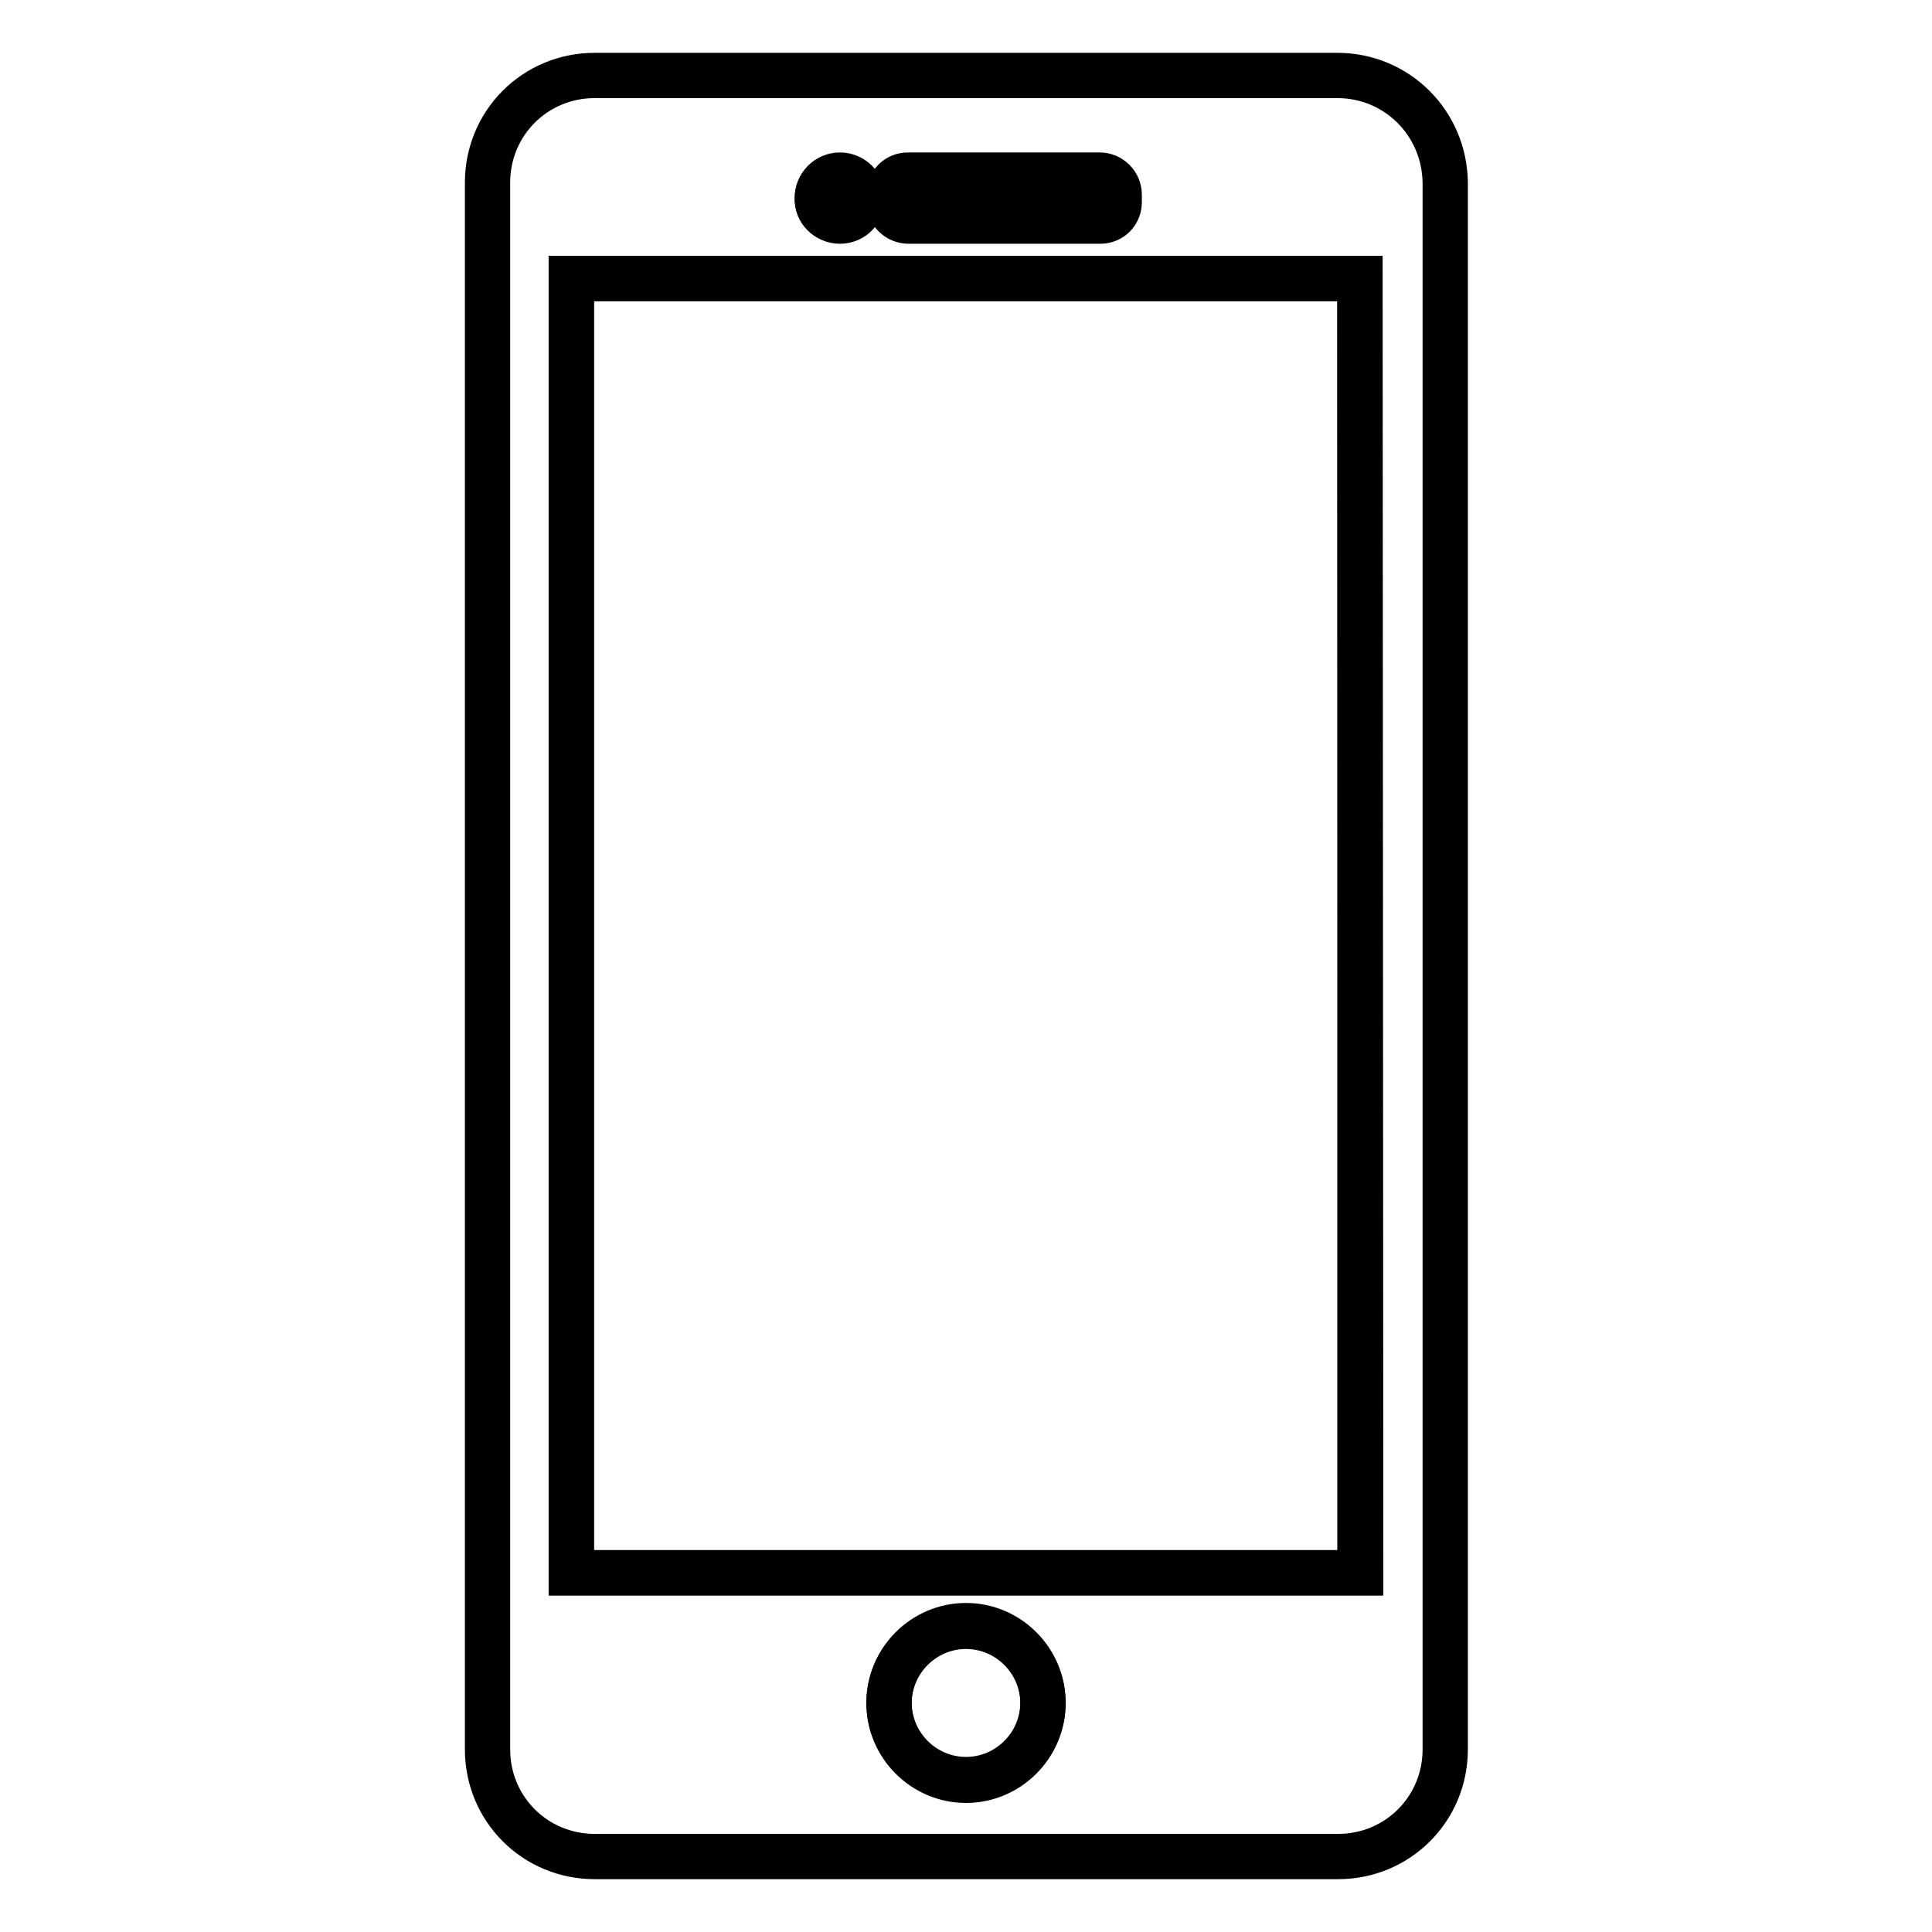 <?xml version="1.0" encoding="utf-8"?>
<!-- Svg Vector Icons : http://www.onlinewebfonts.com/icon -->
<!DOCTYPE svg PUBLIC "-//W3C//DTD SVG 1.1//EN" "http://www.w3.org/Graphics/SVG/1.1/DTD/svg11.dtd">
<svg version="1.1" xmlns="http://www.w3.org/2000/svg" xmlns:xlink="http://www.w3.org/1999/xlink" x="0px" y="0px" viewBox="0 0 256 256" enable-background="new 0 0 256 256" xml:space="preserve">
<g><g><path stroke-width="6" fill-opacity="0" stroke="#000000"  d="M128,215.5c-5.6,0-10.2,4.6-10.2,10.2c0,5.6,4.6,10.2,10.2,10.2c5.6,0,10.2-4.6,10.2-10.2C138.2,220.1,133.6,215.5,128,215.5z"/><path stroke-width="6" fill-opacity="0" stroke="#000000"  d="M111.3,29.3c1.7,0,3-1.4,3-3c0-1.7-1.4-3-3-3c-1.7,0-3,1.4-3,3C108.2,27.9,109.6,29.3,111.3,29.3z"/><path stroke-width="6" fill-opacity="0" stroke="#000000"  d="M120.4,29.3h25.4c1.4,0,2.5-1.1,2.5-2.5v-1c0-1.4-1.1-2.5-2.5-2.5h-25.4c-1.4,0-2.5,1.1-2.5,2.5v1C117.8,28.2,119,29.3,120.4,29.3z"/><path stroke-width="6" fill-opacity="0" stroke="#000000"  d="M75.7,36.9h104.5v171.5H75.7V36.9z"/><path stroke-width="6" fill-opacity="0" stroke="#000000"  d="M177.2,10H78.8c-7.9,0-14.2,6.3-14.2,14.2v207.6c0,7.9,6.3,14.2,14.2,14.2h98.5c7.9,0,14.2-6.3,14.2-14.2V24.2C191.4,16.3,185.1,10,177.2,10z M117.8,25.7c0-1.4,1.1-2.5,2.5-2.5h25.4c1.4,0,2.5,1.1,2.5,2.5v1c0,1.4-1.1,2.5-2.5,2.5h-25.4c-1.4,0-2.5-1.1-2.5-2.5L117.8,25.7L117.8,25.7z M111.3,23.2c1.7,0,3,1.4,3,3s-1.4,3-3,3c-1.7,0-3-1.4-3-3S109.6,23.2,111.3,23.2z M128,235.8c-5.6,0-10.2-4.6-10.2-10.2s4.6-10.2,10.2-10.2c5.6,0,10.2,4.6,10.2,10.2S133.6,235.8,128,235.8z M180.3,208.4H75.7V36.9h104.5L180.3,208.4L180.3,208.4z"/></g></g>
</svg>